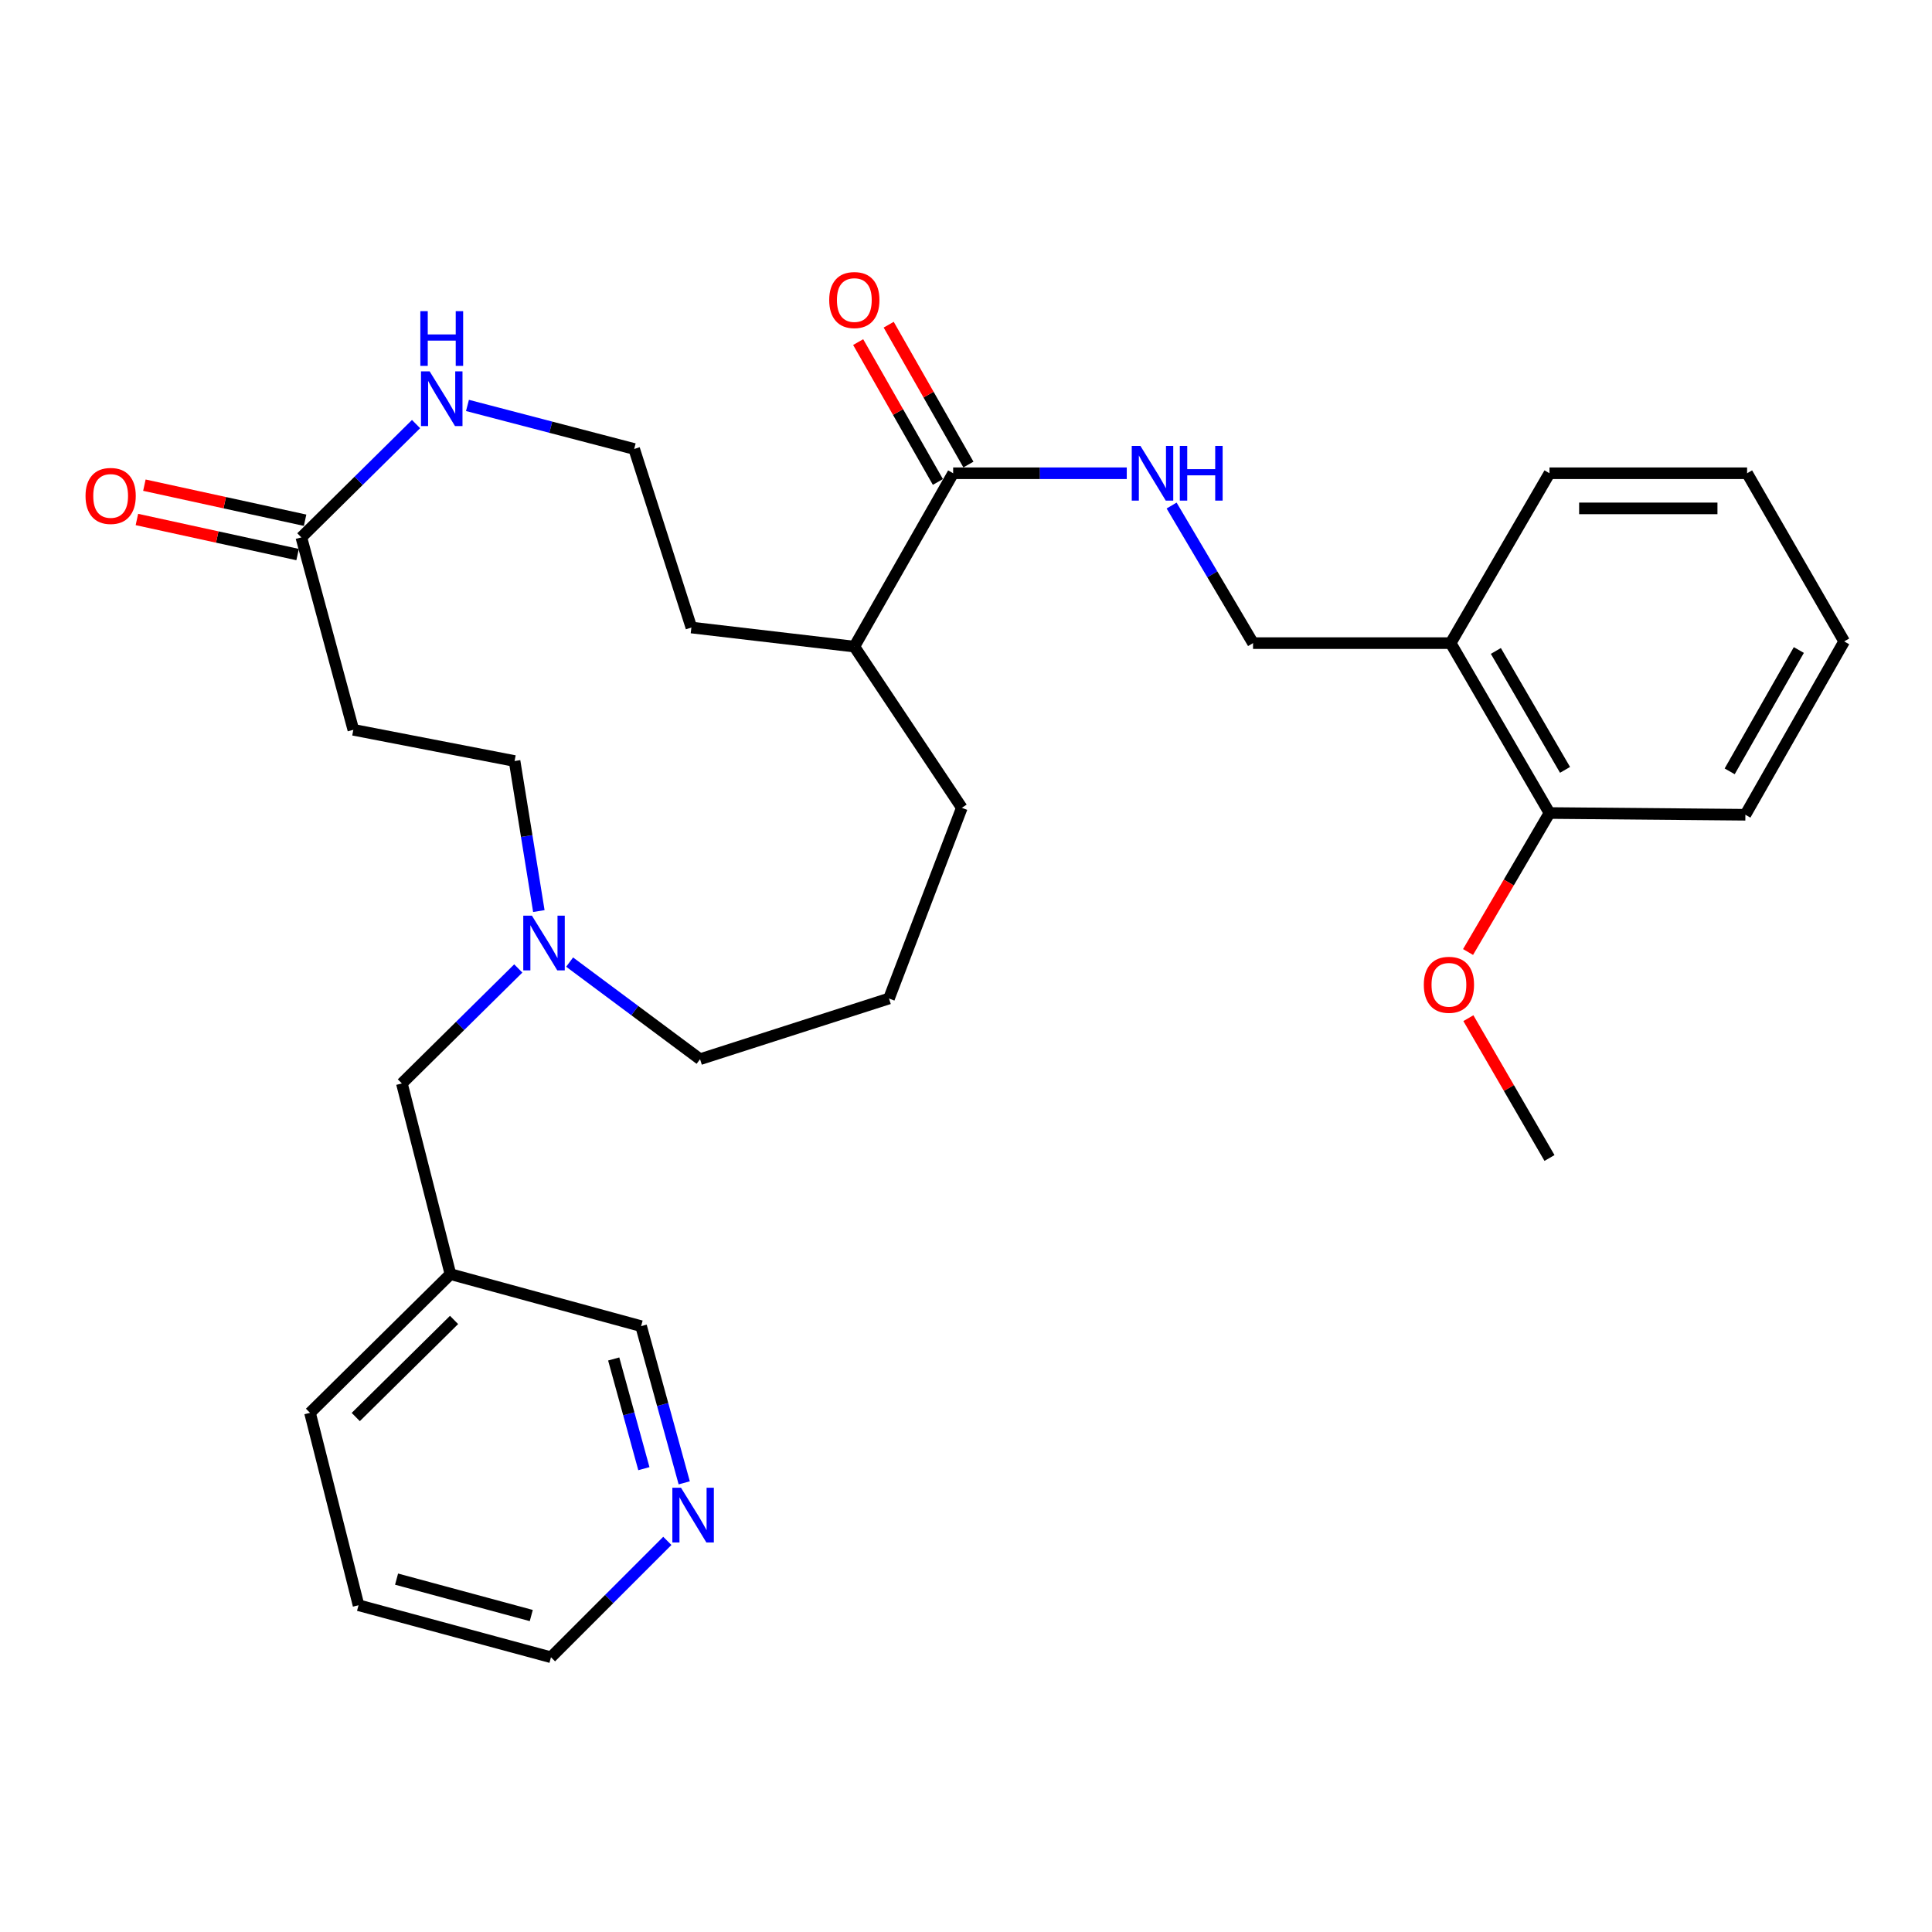 <?xml version='1.0' encoding='iso-8859-1'?>
<svg version='1.1' baseProfile='full'
              xmlns='http://www.w3.org/2000/svg'
                      xmlns:rdkit='http://www.rdkit.org/xml'
                      xmlns:xlink='http://www.w3.org/1999/xlink'
                  xml:space='preserve'
width='1000px' height='1000px' viewBox='0 0 1000 1000'>
<!-- END OF HEADER -->
<rect style='opacity:1.0;fill:#FFFFFF;stroke:none' width='1000' height='1000' x='0' y='0'> </rect>
<path class='bond-0' d='M 493.35,244.955 L 538.281,244.955' style='fill:none;fill-rule:evenodd;stroke:#000000;stroke-width:6px;stroke-linecap:butt;stroke-linejoin:miter;stroke-opacity:1' />
<path class='bond-0' d='M 538.281,244.955 L 583.211,244.955' style='fill:none;fill-rule:evenodd;stroke:#0000FF;stroke-width:6px;stroke-linecap:butt;stroke-linejoin:miter;stroke-opacity:1' />
<path class='bond-1' d='M 501.25,240.452 L 480.617,204.257' style='fill:none;fill-rule:evenodd;stroke:#000000;stroke-width:6px;stroke-linecap:butt;stroke-linejoin:miter;stroke-opacity:1' />
<path class='bond-1' d='M 480.617,204.257 L 459.984,168.061' style='fill:none;fill-rule:evenodd;stroke:#FF0000;stroke-width:6px;stroke-linecap:butt;stroke-linejoin:miter;stroke-opacity:1' />
<path class='bond-1' d='M 485.451,249.458 L 464.818,213.262' style='fill:none;fill-rule:evenodd;stroke:#000000;stroke-width:6px;stroke-linecap:butt;stroke-linejoin:miter;stroke-opacity:1' />
<path class='bond-1' d='M 464.818,213.262 L 444.186,177.067' style='fill:none;fill-rule:evenodd;stroke:#FF0000;stroke-width:6px;stroke-linecap:butt;stroke-linejoin:miter;stroke-opacity:1' />
<path class='bond-2' d='M 493.35,244.955 L 442.2,334.679' style='fill:none;fill-rule:evenodd;stroke:#000000;stroke-width:6px;stroke-linecap:butt;stroke-linejoin:miter;stroke-opacity:1' />
<path class='bond-3' d='M 155.976,278.153 L 185.664,248.828' style='fill:none;fill-rule:evenodd;stroke:#000000;stroke-width:6px;stroke-linecap:butt;stroke-linejoin:miter;stroke-opacity:1' />
<path class='bond-3' d='M 185.664,248.828 L 215.352,219.503' style='fill:none;fill-rule:evenodd;stroke:#0000FF;stroke-width:6px;stroke-linecap:butt;stroke-linejoin:miter;stroke-opacity:1' />
<path class='bond-4' d='M 155.976,278.153 L 182.89,377.747' style='fill:none;fill-rule:evenodd;stroke:#000000;stroke-width:6px;stroke-linecap:butt;stroke-linejoin:miter;stroke-opacity:1' />
<path class='bond-5' d='M 157.914,269.27 L 116.325,260.194' style='fill:none;fill-rule:evenodd;stroke:#000000;stroke-width:6px;stroke-linecap:butt;stroke-linejoin:miter;stroke-opacity:1' />
<path class='bond-5' d='M 116.325,260.194 L 74.735,251.118' style='fill:none;fill-rule:evenodd;stroke:#FF0000;stroke-width:6px;stroke-linecap:butt;stroke-linejoin:miter;stroke-opacity:1' />
<path class='bond-5' d='M 154.037,287.037 L 112.447,277.961' style='fill:none;fill-rule:evenodd;stroke:#000000;stroke-width:6px;stroke-linecap:butt;stroke-linejoin:miter;stroke-opacity:1' />
<path class='bond-5' d='M 112.447,277.961 L 70.858,268.885' style='fill:none;fill-rule:evenodd;stroke:#FF0000;stroke-width:6px;stroke-linecap:butt;stroke-linejoin:miter;stroke-opacity:1' />
<path class='bond-6' d='M 606.423,261.67 L 627.497,297.275' style='fill:none;fill-rule:evenodd;stroke:#0000FF;stroke-width:6px;stroke-linecap:butt;stroke-linejoin:miter;stroke-opacity:1' />
<path class='bond-6' d='M 627.497,297.275 L 648.57,332.88' style='fill:none;fill-rule:evenodd;stroke:#000000;stroke-width:6px;stroke-linecap:butt;stroke-linejoin:miter;stroke-opacity:1' />
<path class='bond-7' d='M 294.841,497.98 L 328.594,523.106' style='fill:none;fill-rule:evenodd;stroke:#0000FF;stroke-width:6px;stroke-linecap:butt;stroke-linejoin:miter;stroke-opacity:1' />
<path class='bond-7' d='M 328.594,523.106 L 362.347,548.233' style='fill:none;fill-rule:evenodd;stroke:#000000;stroke-width:6px;stroke-linecap:butt;stroke-linejoin:miter;stroke-opacity:1' />
<path class='bond-8' d='M 268.259,501.275 L 238.137,531.033' style='fill:none;fill-rule:evenodd;stroke:#0000FF;stroke-width:6px;stroke-linecap:butt;stroke-linejoin:miter;stroke-opacity:1' />
<path class='bond-8' d='M 238.137,531.033 L 208.015,560.791' style='fill:none;fill-rule:evenodd;stroke:#000000;stroke-width:6px;stroke-linecap:butt;stroke-linejoin:miter;stroke-opacity:1' />
<path class='bond-9' d='M 278.907,471.565 L 272.623,432.733' style='fill:none;fill-rule:evenodd;stroke:#0000FF;stroke-width:6px;stroke-linecap:butt;stroke-linejoin:miter;stroke-opacity:1' />
<path class='bond-9' d='M 272.623,432.733 L 266.339,393.902' style='fill:none;fill-rule:evenodd;stroke:#000000;stroke-width:6px;stroke-linecap:butt;stroke-linejoin:miter;stroke-opacity:1' />
<path class='bond-10' d='M 241.959,209.85 L 285.104,221.119' style='fill:none;fill-rule:evenodd;stroke:#0000FF;stroke-width:6px;stroke-linecap:butt;stroke-linejoin:miter;stroke-opacity:1' />
<path class='bond-10' d='M 285.104,221.119 L 328.249,232.387' style='fill:none;fill-rule:evenodd;stroke:#000000;stroke-width:6px;stroke-linecap:butt;stroke-linejoin:miter;stroke-opacity:1' />
<path class='bond-11' d='M 182.89,377.747 L 266.339,393.902' style='fill:none;fill-rule:evenodd;stroke:#000000;stroke-width:6px;stroke-linecap:butt;stroke-linejoin:miter;stroke-opacity:1' />
<path class='bond-12' d='M 750.862,332.88 L 648.57,332.88' style='fill:none;fill-rule:evenodd;stroke:#000000;stroke-width:6px;stroke-linecap:butt;stroke-linejoin:miter;stroke-opacity:1' />
<path class='bond-13' d='M 750.862,332.88 L 802.013,420.816' style='fill:none;fill-rule:evenodd;stroke:#000000;stroke-width:6px;stroke-linecap:butt;stroke-linejoin:miter;stroke-opacity:1' />
<path class='bond-13' d='M 774.254,336.927 L 810.059,398.482' style='fill:none;fill-rule:evenodd;stroke:#000000;stroke-width:6px;stroke-linecap:butt;stroke-linejoin:miter;stroke-opacity:1' />
<path class='bond-14' d='M 750.862,332.88 L 802.013,244.955' style='fill:none;fill-rule:evenodd;stroke:#000000;stroke-width:6px;stroke-linecap:butt;stroke-linejoin:miter;stroke-opacity:1' />
<path class='bond-15' d='M 354.156,767.519 L 342.996,726.964' style='fill:none;fill-rule:evenodd;stroke:#0000FF;stroke-width:6px;stroke-linecap:butt;stroke-linejoin:miter;stroke-opacity:1' />
<path class='bond-15' d='M 342.996,726.964 L 331.836,686.409' style='fill:none;fill-rule:evenodd;stroke:#000000;stroke-width:6px;stroke-linecap:butt;stroke-linejoin:miter;stroke-opacity:1' />
<path class='bond-15' d='M 333.274,760.178 L 325.462,731.789' style='fill:none;fill-rule:evenodd;stroke:#0000FF;stroke-width:6px;stroke-linecap:butt;stroke-linejoin:miter;stroke-opacity:1' />
<path class='bond-15' d='M 325.462,731.789 L 317.651,703.401' style='fill:none;fill-rule:evenodd;stroke:#000000;stroke-width:6px;stroke-linecap:butt;stroke-linejoin:miter;stroke-opacity:1' />
<path class='bond-16' d='M 345.409,797.558 L 315.295,827.676' style='fill:none;fill-rule:evenodd;stroke:#0000FF;stroke-width:6px;stroke-linecap:butt;stroke-linejoin:miter;stroke-opacity:1' />
<path class='bond-16' d='M 315.295,827.676 L 285.181,857.794' style='fill:none;fill-rule:evenodd;stroke:#000000;stroke-width:6px;stroke-linecap:butt;stroke-linejoin:miter;stroke-opacity:1' />
<path class='bond-17' d='M 802.013,420.816 L 780.937,456.786' style='fill:none;fill-rule:evenodd;stroke:#000000;stroke-width:6px;stroke-linecap:butt;stroke-linejoin:miter;stroke-opacity:1' />
<path class='bond-17' d='M 780.937,456.786 L 759.861,492.756' style='fill:none;fill-rule:evenodd;stroke:#FF0000;stroke-width:6px;stroke-linecap:butt;stroke-linejoin:miter;stroke-opacity:1' />
<path class='bond-18' d='M 802.013,420.816 L 903.405,421.715' style='fill:none;fill-rule:evenodd;stroke:#000000;stroke-width:6px;stroke-linecap:butt;stroke-linejoin:miter;stroke-opacity:1' />
<path class='bond-19' d='M 208.015,560.791 L 233.141,659.495' style='fill:none;fill-rule:evenodd;stroke:#000000;stroke-width:6px;stroke-linecap:butt;stroke-linejoin:miter;stroke-opacity:1' />
<path class='bond-20' d='M 442.2,334.679 L 357.861,324.808' style='fill:none;fill-rule:evenodd;stroke:#000000;stroke-width:6px;stroke-linecap:butt;stroke-linejoin:miter;stroke-opacity:1' />
<path class='bond-21' d='M 442.2,334.679 L 497.836,418.128' style='fill:none;fill-rule:evenodd;stroke:#000000;stroke-width:6px;stroke-linecap:butt;stroke-linejoin:miter;stroke-opacity:1' />
<path class='bond-22' d='M 233.141,659.495 L 331.836,686.409' style='fill:none;fill-rule:evenodd;stroke:#000000;stroke-width:6px;stroke-linecap:butt;stroke-linejoin:miter;stroke-opacity:1' />
<path class='bond-23' d='M 233.141,659.495 L 160.461,731.276' style='fill:none;fill-rule:evenodd;stroke:#000000;stroke-width:6px;stroke-linecap:butt;stroke-linejoin:miter;stroke-opacity:1' />
<path class='bond-23' d='M 235.018,683.201 L 184.142,733.448' style='fill:none;fill-rule:evenodd;stroke:#000000;stroke-width:6px;stroke-linecap:butt;stroke-linejoin:miter;stroke-opacity:1' />
<path class='bond-24' d='M 328.249,232.387 L 357.861,324.808' style='fill:none;fill-rule:evenodd;stroke:#000000;stroke-width:6px;stroke-linecap:butt;stroke-linejoin:miter;stroke-opacity:1' />
<path class='bond-25' d='M 760.03,527.003 L 781.021,563.188' style='fill:none;fill-rule:evenodd;stroke:#FF0000;stroke-width:6px;stroke-linecap:butt;stroke-linejoin:miter;stroke-opacity:1' />
<path class='bond-25' d='M 781.021,563.188 L 802.013,599.373' style='fill:none;fill-rule:evenodd;stroke:#000000;stroke-width:6px;stroke-linecap:butt;stroke-linejoin:miter;stroke-opacity:1' />
<path class='bond-26' d='M 362.347,548.233 L 460.142,516.823' style='fill:none;fill-rule:evenodd;stroke:#000000;stroke-width:6px;stroke-linecap:butt;stroke-linejoin:miter;stroke-opacity:1' />
<path class='bond-27' d='M 460.142,516.823 L 497.836,418.128' style='fill:none;fill-rule:evenodd;stroke:#000000;stroke-width:6px;stroke-linecap:butt;stroke-linejoin:miter;stroke-opacity:1' />
<path class='bond-28' d='M 802.013,244.955 L 904.294,244.955' style='fill:none;fill-rule:evenodd;stroke:#000000;stroke-width:6px;stroke-linecap:butt;stroke-linejoin:miter;stroke-opacity:1' />
<path class='bond-28' d='M 817.355,263.14 L 888.952,263.14' style='fill:none;fill-rule:evenodd;stroke:#000000;stroke-width:6px;stroke-linecap:butt;stroke-linejoin:miter;stroke-opacity:1' />
<path class='bond-29' d='M 285.181,857.794 L 185.577,830.87' style='fill:none;fill-rule:evenodd;stroke:#000000;stroke-width:6px;stroke-linecap:butt;stroke-linejoin:miter;stroke-opacity:1' />
<path class='bond-29' d='M 274.986,836.201 L 205.263,817.354' style='fill:none;fill-rule:evenodd;stroke:#000000;stroke-width:6px;stroke-linecap:butt;stroke-linejoin:miter;stroke-opacity:1' />
<path class='bond-30' d='M 903.405,421.715 L 954.545,331.991' style='fill:none;fill-rule:evenodd;stroke:#000000;stroke-width:6px;stroke-linecap:butt;stroke-linejoin:miter;stroke-opacity:1' />
<path class='bond-30' d='M 895.277,399.251 L 931.075,336.445' style='fill:none;fill-rule:evenodd;stroke:#000000;stroke-width:6px;stroke-linecap:butt;stroke-linejoin:miter;stroke-opacity:1' />
<path class='bond-31' d='M 160.461,731.276 L 185.577,830.87' style='fill:none;fill-rule:evenodd;stroke:#000000;stroke-width:6px;stroke-linecap:butt;stroke-linejoin:miter;stroke-opacity:1' />
<path class='bond-32' d='M 904.294,244.955 L 954.545,331.991' style='fill:none;fill-rule:evenodd;stroke:#000000;stroke-width:6px;stroke-linecap:butt;stroke-linejoin:miter;stroke-opacity:1' />
<path  class='atom-2' d='M 590.271 230.795
L 599.551 245.795
Q 600.471 247.275, 601.951 249.955
Q 603.431 252.635, 603.511 252.795
L 603.511 230.795
L 607.271 230.795
L 607.271 259.115
L 603.391 259.115
L 593.431 242.715
Q 592.271 240.795, 591.031 238.595
Q 589.831 236.395, 589.471 235.715
L 589.471 259.115
L 585.791 259.115
L 585.791 230.795
L 590.271 230.795
' fill='#0000FF'/>
<path  class='atom-2' d='M 610.671 230.795
L 614.511 230.795
L 614.511 242.835
L 628.991 242.835
L 628.991 230.795
L 632.831 230.795
L 632.831 259.115
L 628.991 259.115
L 628.991 246.035
L 614.511 246.035
L 614.511 259.115
L 610.671 259.115
L 610.671 230.795
' fill='#0000FF'/>
<path  class='atom-3' d='M 275.324 473.951
L 284.604 488.951
Q 285.524 490.431, 287.004 493.111
Q 288.484 495.791, 288.564 495.951
L 288.564 473.951
L 292.324 473.951
L 292.324 502.271
L 288.444 502.271
L 278.484 485.871
Q 277.324 483.951, 276.084 481.751
Q 274.884 479.551, 274.524 478.871
L 274.524 502.271
L 270.844 502.271
L 270.844 473.951
L 275.324 473.951
' fill='#0000FF'/>
<path  class='atom-4' d='M 222.385 192.212
L 231.665 207.212
Q 232.585 208.692, 234.065 211.372
Q 235.545 214.052, 235.625 214.212
L 235.625 192.212
L 239.385 192.212
L 239.385 220.532
L 235.505 220.532
L 225.545 204.132
Q 224.385 202.212, 223.145 200.012
Q 221.945 197.812, 221.585 197.132
L 221.585 220.532
L 217.905 220.532
L 217.905 192.212
L 222.385 192.212
' fill='#0000FF'/>
<path  class='atom-4' d='M 217.565 161.06
L 221.405 161.06
L 221.405 173.1
L 235.885 173.1
L 235.885 161.06
L 239.725 161.06
L 239.725 189.38
L 235.885 189.38
L 235.885 176.3
L 221.405 176.3
L 221.405 189.38
L 217.565 189.38
L 217.565 161.06
' fill='#0000FF'/>
<path  class='atom-8' d='M 429.2 155.302
Q 429.2 148.502, 432.56 144.702
Q 435.92 140.902, 442.2 140.902
Q 448.48 140.902, 451.84 144.702
Q 455.2 148.502, 455.2 155.302
Q 455.2 162.182, 451.8 166.102
Q 448.4 169.982, 442.2 169.982
Q 435.96 169.982, 432.56 166.102
Q 429.2 162.222, 429.2 155.302
M 442.2 166.782
Q 446.52 166.782, 448.84 163.902
Q 451.2 160.982, 451.2 155.302
Q 451.2 149.742, 448.84 146.942
Q 446.52 144.102, 442.2 144.102
Q 437.88 144.102, 435.52 146.902
Q 433.2 149.702, 433.2 155.302
Q 433.2 161.022, 435.52 163.902
Q 437.88 166.782, 442.2 166.782
' fill='#FF0000'/>
<path  class='atom-9' d='M 352.49 770.055
L 361.77 785.055
Q 362.69 786.535, 364.17 789.215
Q 365.65 791.895, 365.73 792.055
L 365.73 770.055
L 369.49 770.055
L 369.49 798.375
L 365.61 798.375
L 355.65 781.975
Q 354.49 780.055, 353.25 777.855
Q 352.05 775.655, 351.69 774.975
L 351.69 798.375
L 348.01 798.375
L 348.01 770.055
L 352.49 770.055
' fill='#0000FF'/>
<path  class='atom-10' d='M 44.271 256.694
Q 44.271 249.894, 47.631 246.094
Q 50.991 242.294, 57.271 242.294
Q 63.551 242.294, 66.911 246.094
Q 70.271 249.894, 70.271 256.694
Q 70.271 263.574, 66.871 267.494
Q 63.471 271.374, 57.271 271.374
Q 51.031 271.374, 47.631 267.494
Q 44.271 263.614, 44.271 256.694
M 57.271 268.174
Q 61.591 268.174, 63.911 265.294
Q 66.271 262.374, 66.271 256.694
Q 66.271 251.134, 63.911 248.334
Q 61.591 245.494, 57.271 245.494
Q 52.951 245.494, 50.591 248.294
Q 48.271 251.094, 48.271 256.694
Q 48.271 262.414, 50.591 265.294
Q 52.951 268.174, 57.271 268.174
' fill='#FF0000'/>
<path  class='atom-17' d='M 736.963 509.73
Q 736.963 502.93, 740.323 499.13
Q 743.683 495.33, 749.963 495.33
Q 756.243 495.33, 759.603 499.13
Q 762.963 502.93, 762.963 509.73
Q 762.963 516.61, 759.563 520.53
Q 756.163 524.41, 749.963 524.41
Q 743.723 524.41, 740.323 520.53
Q 736.963 516.65, 736.963 509.73
M 749.963 521.21
Q 754.283 521.21, 756.603 518.33
Q 758.963 515.41, 758.963 509.73
Q 758.963 504.17, 756.603 501.37
Q 754.283 498.53, 749.963 498.53
Q 745.643 498.53, 743.283 501.33
Q 740.963 504.13, 740.963 509.73
Q 740.963 515.45, 743.283 518.33
Q 745.643 521.21, 749.963 521.21
' fill='#FF0000'/>
</svg>

